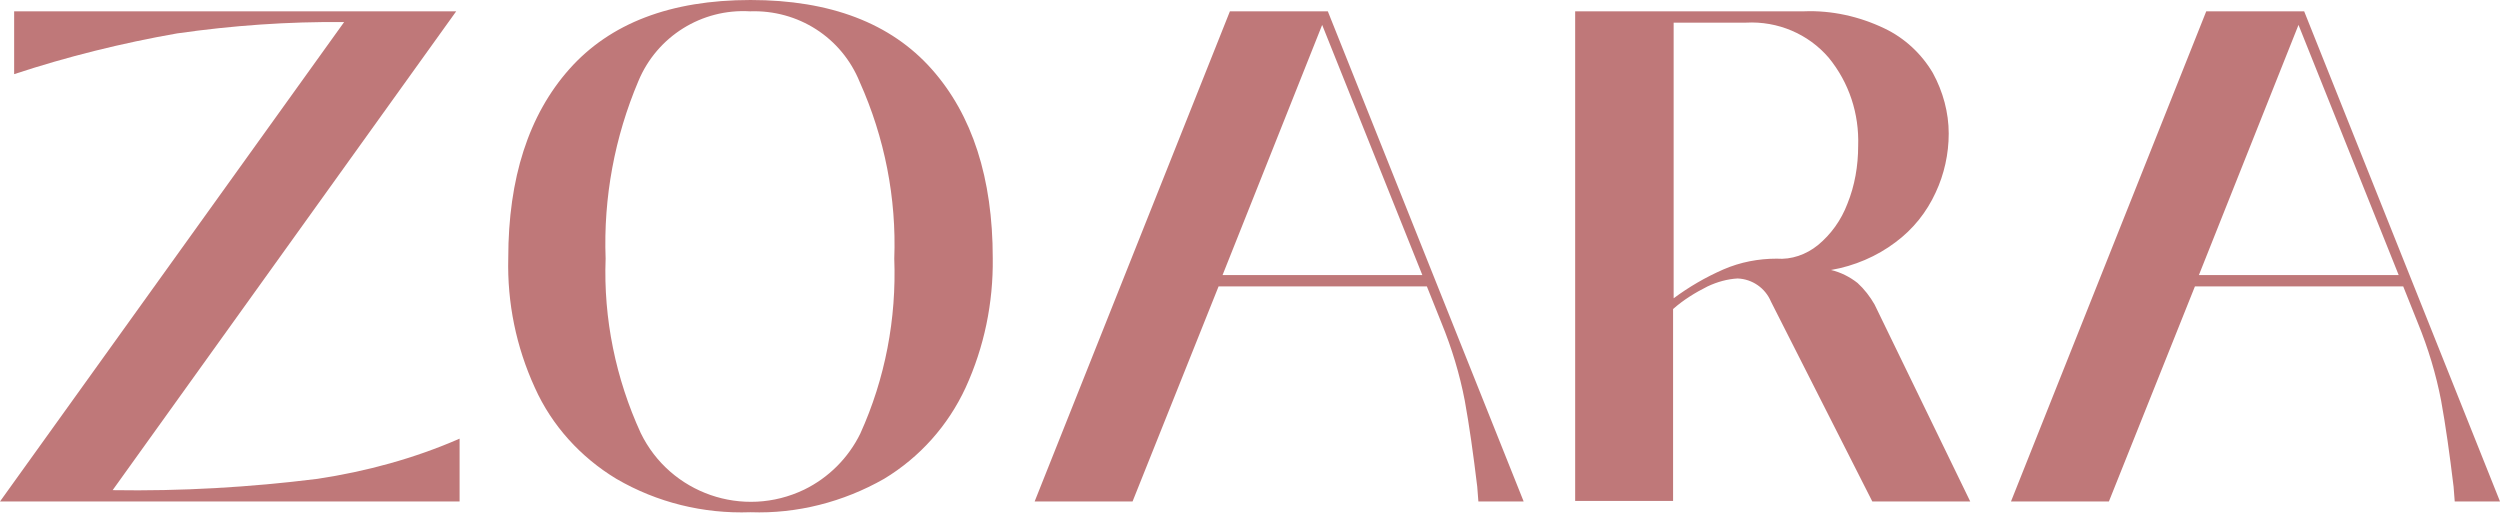 <svg xmlns="http://www.w3.org/2000/svg" xmlns:xlink="http://www.w3.org/1999/xlink" id="Capa_1" x="0px" y="0px" viewBox="0 0 441.7 90.6" style="enable-background:new 0 0 441.7 90.6;" xml:space="preserve"><style type="text/css">	.st0{fill:#BF7879;}</style><g>	<path id="Trazado_335" class="st0" d="M60.8,3.9c-9.9-0.1-19.7,0.6-29.5,2C21.6,7.6,11.9,10,2.5,13.1V2h78.1L19.9,86.6  c12.1,0.2,24.2-0.5,36.2-2c8.6-1.3,17.1-3.6,25.1-7.1v11.1H0L60.8,3.9z"></path>	<path id="Trazado_336" class="st0" d="M108.9,84.6c-6.3-3.8-11.4-9.4-14.4-16.1c-3.3-7.2-4.9-15-4.7-22.9  c0-14.1,3.6-25.3,10.8-33.4c7.2-8.1,17.9-12.2,32-12.2c14.1,0,24.8,4.1,32,12.2c7.2,8.1,10.8,19.3,10.8,33.4  c0.1,7.9-1.5,15.7-4.8,22.9c-3.1,6.7-8.1,12.3-14.4,16.1c-7.2,4.1-15.4,6.2-23.6,5.9C124.3,90.8,116.1,88.8,108.9,84.6 M152,76.6  c4.4-9.7,6.4-20.3,6-30.9c0.4-10.7-1.7-21.4-6.1-31.2C148.7,6.6,141,1.7,132.5,2c-8.5-0.5-16.4,4.4-19.7,12.3  c-4.2,9.9-6.2,20.6-5.8,31.4c-0.4,10.6,1.8,21.2,6.2,30.8c5.2,10.7,18.1,15.2,28.9,10C146.4,84.4,149.9,80.9,152,76.6"></path>	<path id="Trazado_337" class="st0" d="M182.8,88.6L217.3,2h17.3l34.6,86.6h-8l-0.2-2.6c-0.7-5.8-1.4-10.8-2.2-15.2  c-0.9-4.7-2.3-9.3-4.1-13.7l-2.6-6.5h-36.8l-15.2,38L182.8,88.6z M233.6,4.4L216,48.6h35.3L233.6,4.4z"></path>	<path id="Trazado_338" class="st0" d="M348.1,88.6h-17.3l-17.9-35.3c-1-2.4-3.3-4-5.9-4.1c-1.8,0.1-3.6,0.6-5.3,1.4  c-2.2,1.1-4.3,2.4-6.1,4v33.9h-17.3V2h40.4c4.9-0.2,9.8,0.9,14.2,3c3.6,1.7,6.6,4.5,8.6,7.9c1.8,3.3,2.8,7,2.8,10.7  c0,3.6-0.8,7.2-2.3,10.4c-1.6,3.5-4,6.5-7.1,8.8c-3.3,2.5-7.3,4.2-11.4,4.9c1.7,0.4,3.3,1.2,4.7,2.3c1.2,1.1,2.2,2.4,3,3.8  L348.1,88.6z M321.2,43.3c2.3-1.9,4.1-4.4,5.2-7.3c1.3-3.2,1.9-6.7,1.9-10.2c0.2-5.7-1.6-11.2-5.2-15.6c-3.6-4.2-9-6.5-14.6-6.2  h-12.8v48.7c2.7-2,5.6-3.7,8.8-5.1c3-1.3,6.2-1.9,9.4-1.9C316.5,45.9,319.1,45,321.2,43.3"></path>	<path id="Trazado_339" class="st0" d="M355.3,88.6L389.8,2h17.3l34.6,86.6h-8l-0.2-2.6c-0.7-5.8-1.4-10.8-2.2-15.2  c-0.9-4.7-2.3-9.3-4.1-13.7l-2.6-6.5h-36.8l-15.2,38L355.3,88.6z M406.1,4.4l-17.6,44.2h35.3L406.1,4.4z"></path></g></svg>